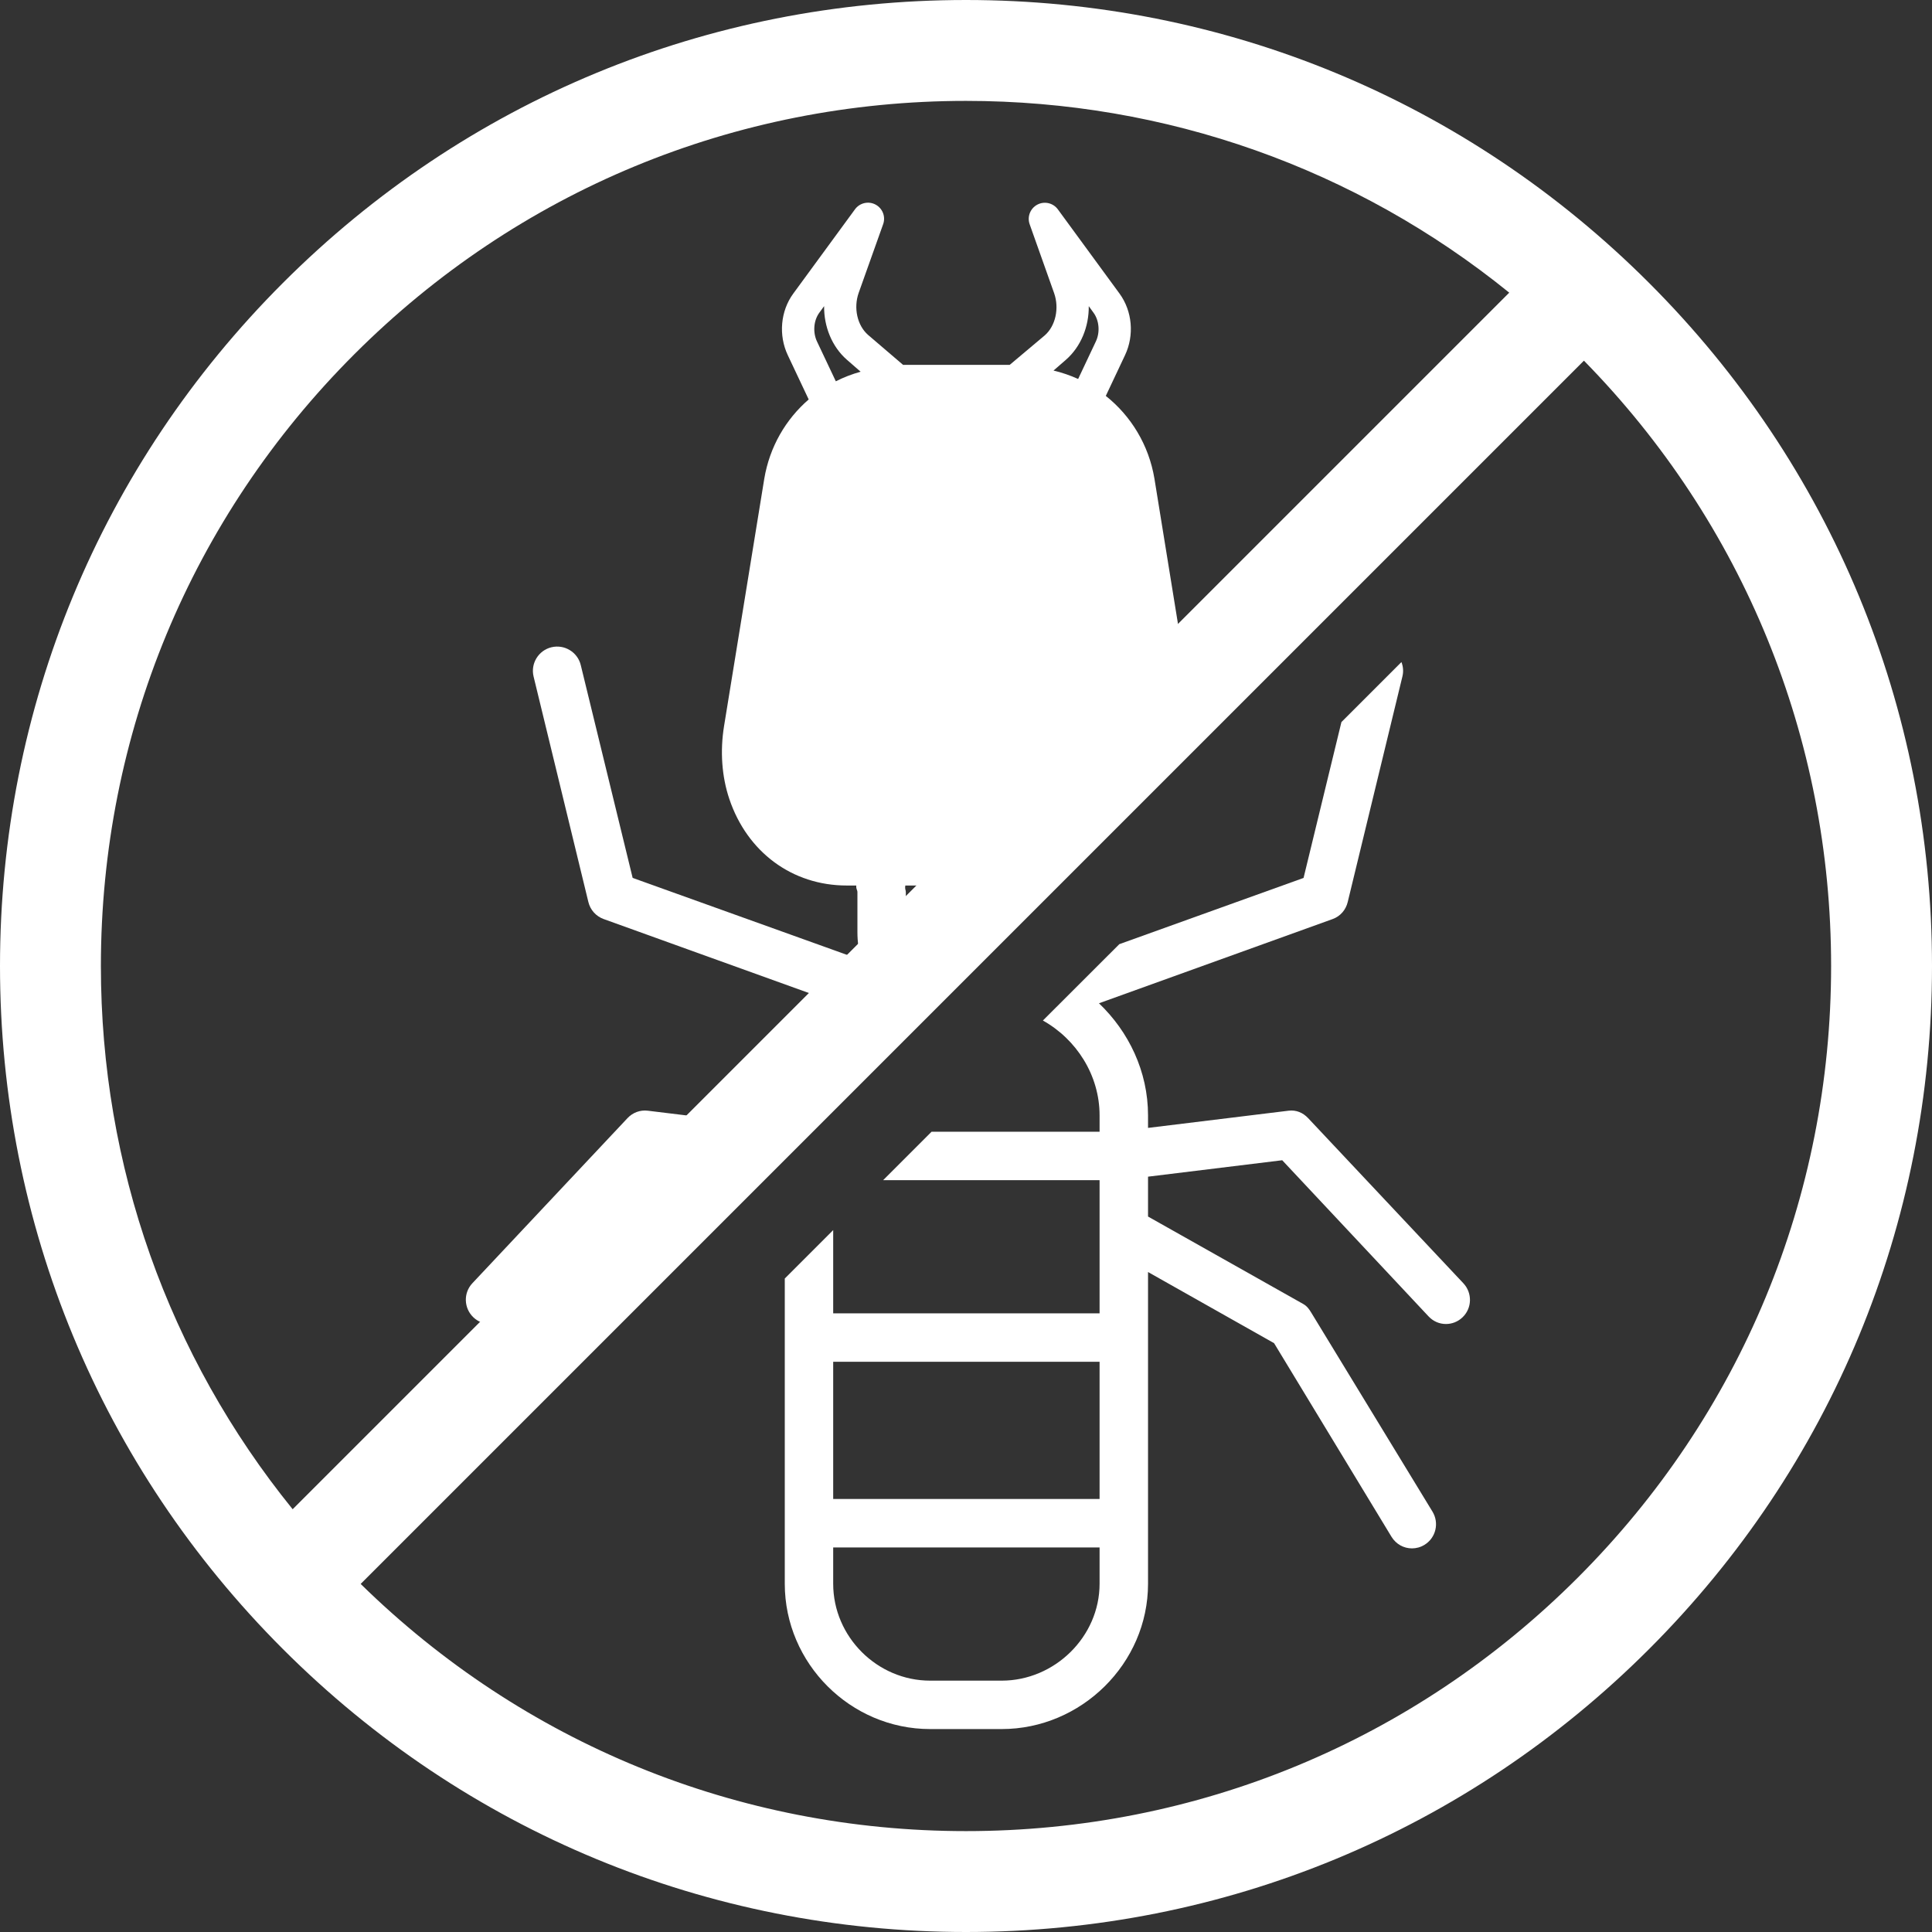 <svg width="50" height="50" viewBox="0 0 50 50" fill="none" xmlns="http://www.w3.org/2000/svg">
<rect x="0" y="0" width="50" height="50" fill="#333333" stroke="none"/>
<path d="M33.855 28.938C33.718 28.793 33.544 28.721 33.347 28.745L29.711 29.19V28.866C29.711 27.726 29.208 26.696 28.441 25.965L34.489 23.785C34.687 23.714 34.83 23.548 34.879 23.344L36.294 17.508C36.326 17.379 36.314 17.249 36.269 17.134L34.716 18.687L33.736 22.721L28.968 24.435L26.99 26.411C27.857 26.896 28.457 27.826 28.457 28.866V29.289H24.109L22.856 30.542H28.457V33.989H21.563V31.969C21.563 31.928 21.563 31.887 21.563 31.846V31.835L20.31 33.088V40.988C20.31 43.05 22.01 44.748 24.072 44.748H25.923C27.985 44.748 29.711 43.05 29.711 40.988V32.92L32.973 34.761L36.012 39.772C36.13 39.965 36.331 40.072 36.542 40.072C36.653 40.072 36.762 40.043 36.864 39.981C37.16 39.801 37.252 39.416 37.072 39.12L33.934 33.969C33.878 33.877 33.823 33.801 33.729 33.748L29.711 31.484V30.452L33.184 30.027L36.971 34.068C37.094 34.199 37.254 34.265 37.421 34.265C37.575 34.265 37.726 34.209 37.847 34.095C38.099 33.858 38.108 33.462 37.871 33.21L33.855 28.938ZM28.457 40.988C28.457 42.359 27.294 43.495 25.923 43.495H24.072C22.701 43.495 21.563 42.359 21.563 40.988V40.048H28.457V40.988ZM28.457 38.794H21.563V35.243H28.457V38.794Z" fill="white"/>
<path d="M12.684 34.265C12.851 34.265 13.017 34.199 13.14 34.068L16.931 30.027L19.384 30.326L21.707 28.003C21.988 27.147 22.671 26.456 23.526 26.181L24.907 24.797H24.344H24.14C23.734 24.797 23.443 24.523 23.443 24.117V23.091C23.443 23.024 23.413 23.022 23.43 22.917H26.564C26.581 23.022 26.577 23.024 26.577 23.091V23.128L30.915 18.793L29.877 12.389C29.731 11.513 29.268 10.763 28.618 10.246L29.115 9.193C29.36 8.676 29.304 8.051 28.974 7.599L27.378 5.419C27.255 5.251 27.029 5.199 26.846 5.296C26.663 5.393 26.578 5.61 26.648 5.805L27.28 7.585C27.419 7.977 27.317 8.437 27.038 8.68L26.138 9.437C26.127 9.447 26.118 9.443 26.108 9.443H23.396C23.386 9.443 23.377 9.447 23.365 9.437L22.465 8.667C22.186 8.423 22.084 7.97 22.223 7.578L22.856 5.801C22.925 5.606 22.841 5.391 22.658 5.294C22.475 5.197 22.248 5.25 22.126 5.418L20.529 7.599C20.199 8.05 20.144 8.676 20.388 9.192L20.929 10.338C20.336 10.85 19.917 11.565 19.779 12.392L18.738 18.794C18.633 19.442 18.68 20.1 18.875 20.678C19.338 22.053 20.502 22.917 21.913 22.917H22.16C22.154 23.021 22.19 23.026 22.19 23.091V24.117C22.19 24.377 22.221 24.625 22.312 24.852L16.373 22.72L15.03 17.212C14.948 16.876 14.608 16.67 14.271 16.751C13.935 16.833 13.728 17.172 13.809 17.508L15.227 23.344C15.276 23.548 15.425 23.714 15.623 23.785L21.595 25.937C20.812 26.67 20.31 27.711 20.31 28.866V29.177L16.765 28.745C16.567 28.721 16.375 28.793 16.239 28.938L12.225 33.21C11.988 33.462 12.002 33.858 12.254 34.095C12.375 34.209 12.53 34.265 12.684 34.265ZM27.587 9.31C27.972 8.974 28.183 8.454 28.177 7.923L28.3 8.093C28.448 8.294 28.473 8.6 28.361 8.836L27.902 9.808C27.699 9.716 27.486 9.642 27.265 9.59L27.587 9.31ZM21.631 9.868L21.143 8.836C21.032 8.6 21.056 8.294 21.204 8.093L21.328 7.923C21.322 8.454 21.532 8.974 21.917 9.31L22.273 9.62C22.049 9.682 21.834 9.765 21.631 9.868Z" fill="white"/>
<path d="M42.678 7.322C37.956 2.6 31.678 0 25 0C18.322 0 12.044 2.6 7.322 7.322C2.6 12.044 0 18.322 0 25C0 31.678 2.6 37.956 7.322 42.678C12.044 47.4 18.322 50 25 50C31.678 50 37.956 47.4 42.678 42.678C47.4 37.956 50 31.678 50 25C50 18.322 47.4 12.044 42.678 7.322ZM9.169 9.169C13.398 4.94 19.02 2.611 25 2.611C30.179 2.611 35.089 4.359 39.059 7.574L7.574 39.059C4.359 35.089 2.611 30.179 2.611 25C2.611 19.02 4.94 13.398 9.169 9.169ZM40.831 40.831C36.602 45.06 30.98 47.389 25 47.389C19.097 47.389 13.543 45.118 9.334 40.992L40.992 9.334C45.118 13.543 47.389 19.097 47.389 25C47.389 30.98 45.06 36.602 40.831 40.831Z" fill="white"/>
</svg>
